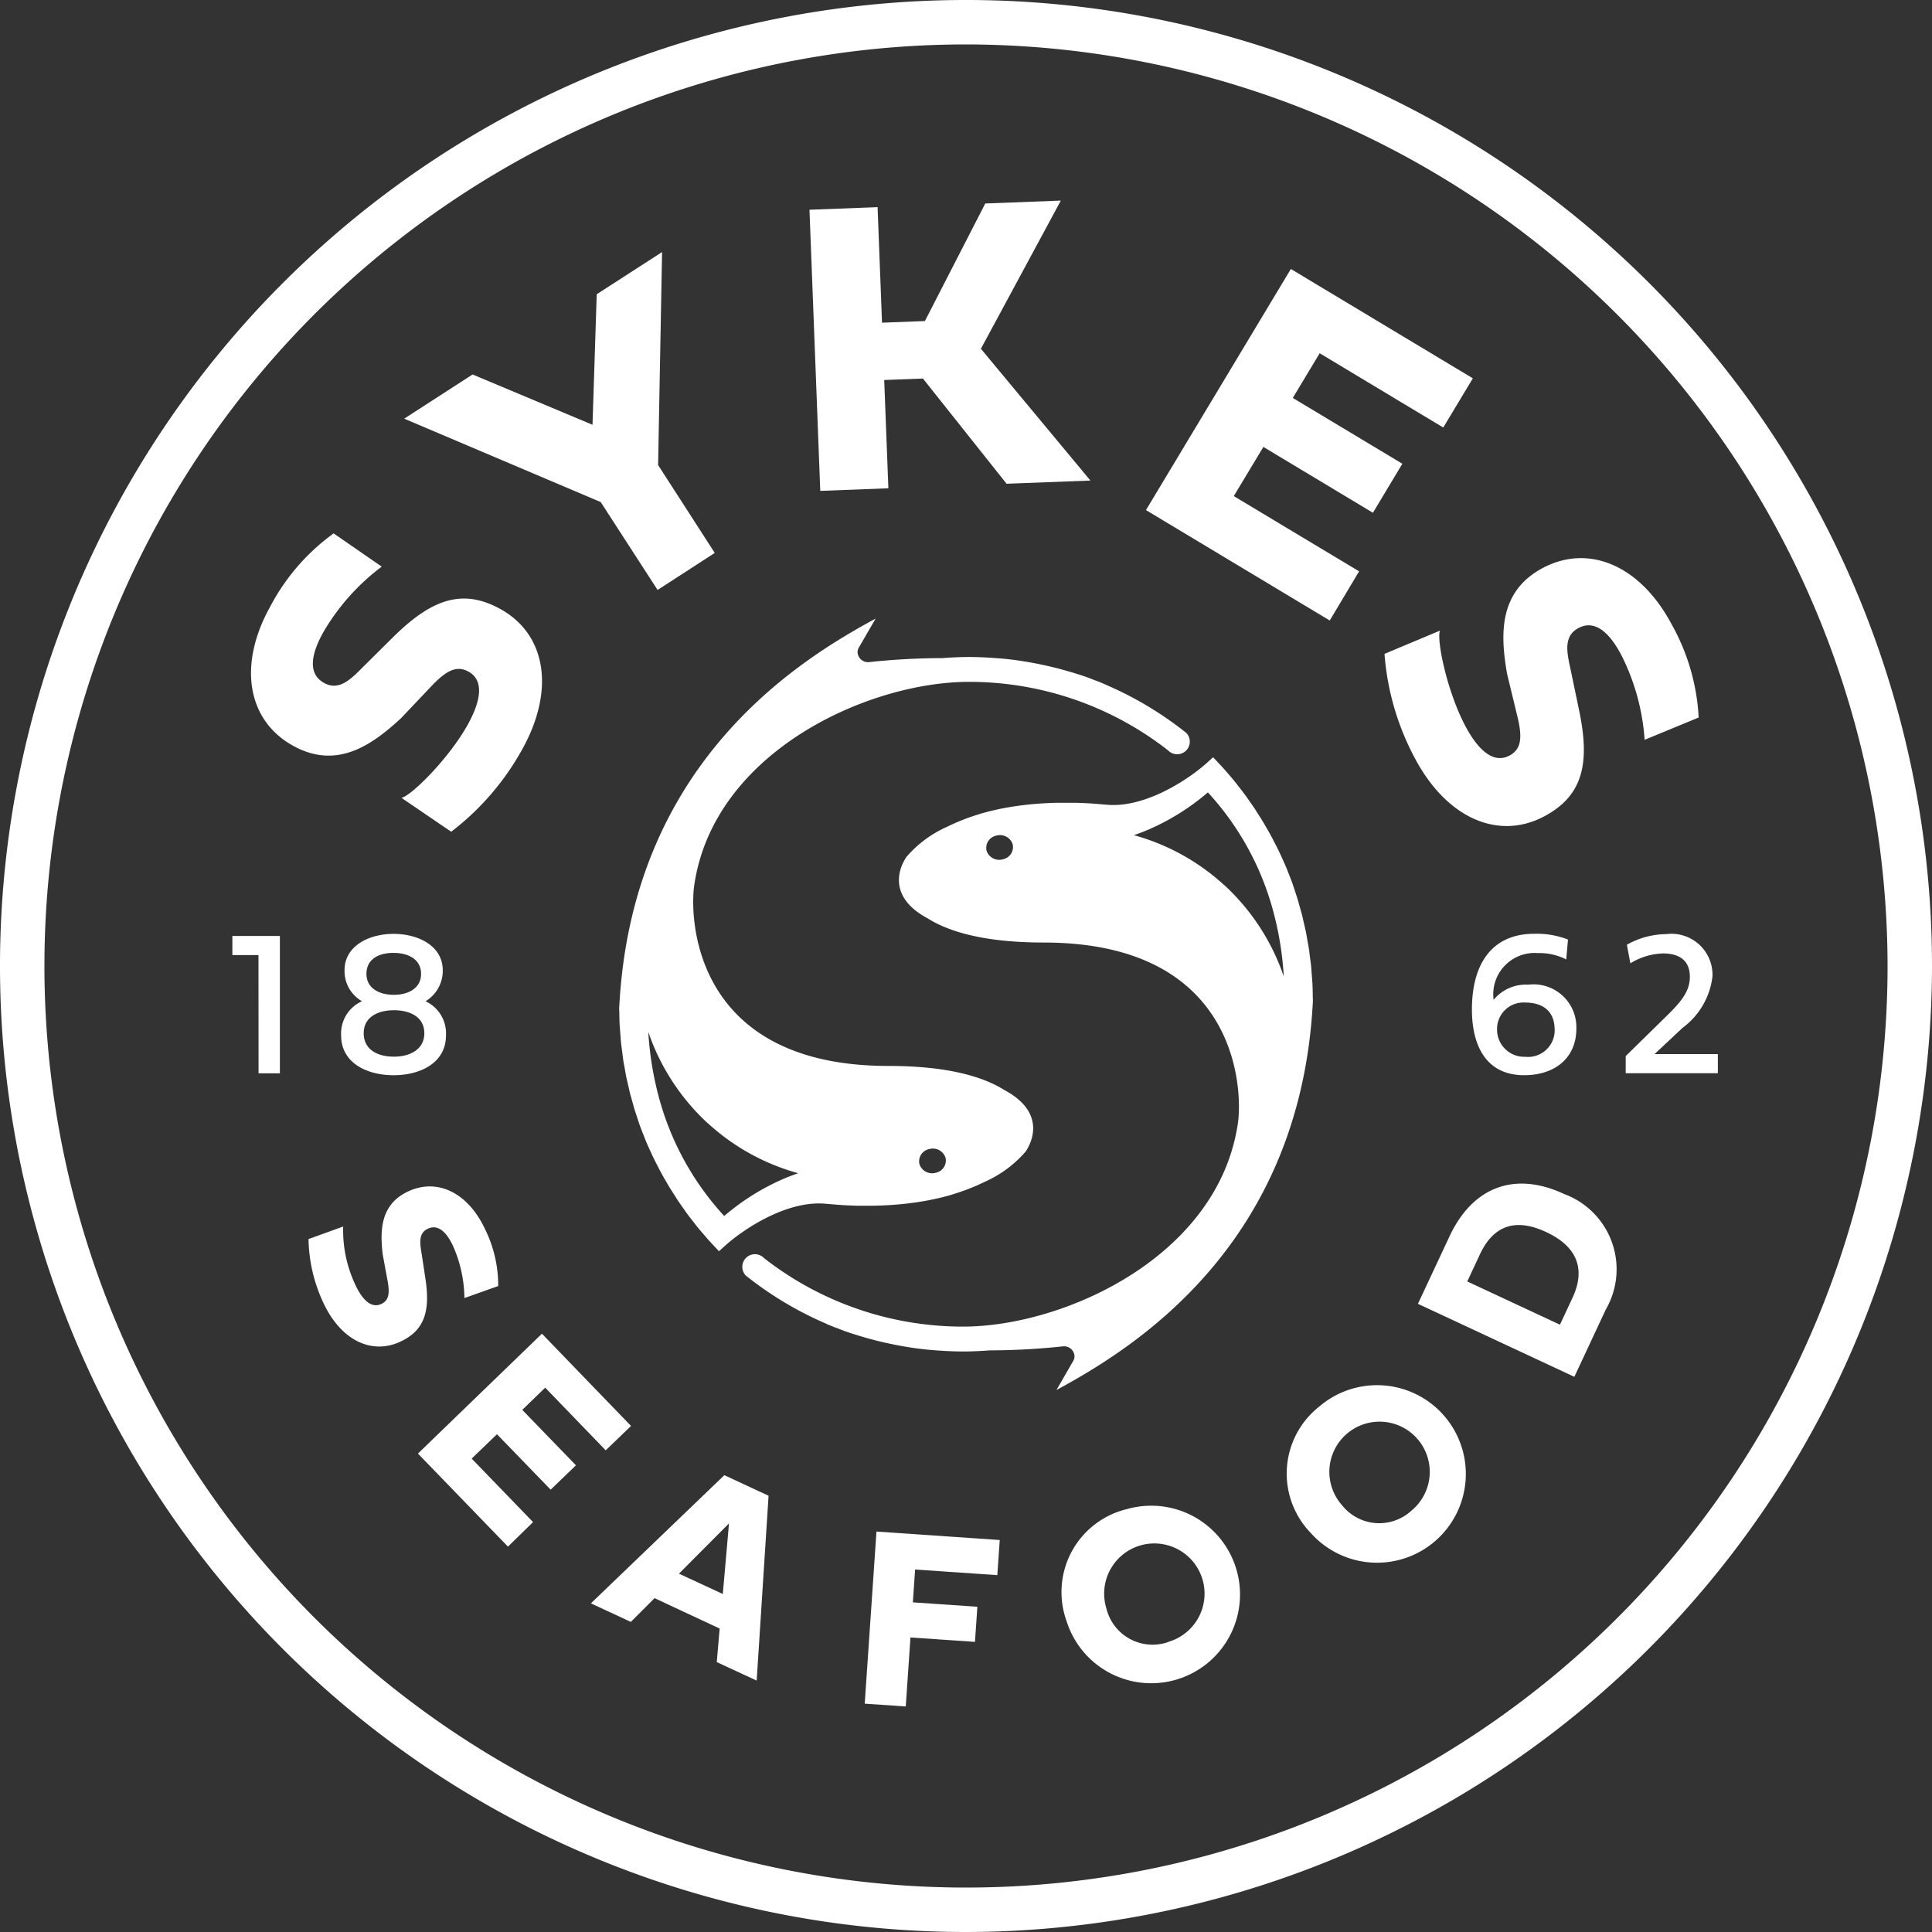 <svg xmlns="http://www.w3.org/2000/svg" width="111" height="111" viewBox="0 0 111 111">
  <rect x="0" y="0" width="111" height="111" fill="#333333" stroke="none"/>
  <g id="sykes-brand-logo-white.7489f96" transform="translate(0)">
    <path id="Path_1" data-name="Path 1" d="M55.5,111A55.5,55.5,0,1,1,111,55.5,55.563,55.563,0,0,1,55.5,111Zm0-108.447A52.947,52.947,0,1,0,108.447,55.5,53.01,53.01,0,0,0,55.5,2.553Z" transform="translate(0)" fill="#fff"/>
    <path id="Path_2" data-name="Path 2" d="M118.825,486.395h-1.5v-1.1h2.73v7.892h-1.225Z" transform="translate(-103.975 -431.522)" fill="#fff"/>
    <path id="Path_3" data-name="Path 3" d="M181.668,488.16a2.035,2.035,0,0,1,1.174,1.976c0,1.529-1.418,2.275-3.011,2.275s-3.011-.75-3.011-2.275a2.026,2.026,0,0,1,1.2-1.976,1.986,1.986,0,0,1-1.005-1.778c0-1.4,1.4-2.092,2.819-2.092s2.824.692,2.824,2.092A2.038,2.038,0,0,1,181.668,488.16Zm-1.813,3.185c.91,0,1.744-.407,1.744-1.348s-.837-1.32-1.744-1.32-1.738.378-1.738,1.32c0,.971.83,1.348,1.737,1.348Zm-1.581-4.753c0,.837.755,1.2,1.575,1.2s1.563-.372,1.563-1.2c0-.854-.75-1.209-1.581-1.209C178.971,485.382,178.274,485.743,178.274,486.591Z" transform="translate(-157.22 -430.636)" fill="#fff"/>
    <path id="Path_4" data-name="Path 4" d="M768.365,485.715a3.378,3.378,0,0,0-1.632-.365,2.373,2.373,0,0,0-2.54,2.685,2.393,2.393,0,0,1,1.987-.871,2.461,2.461,0,0,1,2.766,2.522c0,1.668-1.209,2.679-3,2.679-2.18,0-3-1.691-3-3.777,0-2.546,1.093-4.348,3.585-4.348a4.938,4.938,0,0,1,1.934.331Zm-.669,4.016c0-1.005-.633-1.54-1.691-1.54a1.517,1.517,0,0,0-1.615,1.523A1.561,1.561,0,0,0,766,491.307a1.532,1.532,0,0,0,1.7-1.575Z" transform="translate(-678.379 -430.591)" fill="#fff"/>
    <path id="Path_5" data-name="Path 5" d="M850.584,491.275v1.1H845.29v-.985l2.424-2.377c.91-.89,1.261-1.458,1.261-2.185,0-.982-.669-1.336-1.54-1.336a3.775,3.775,0,0,0-1.877.569l-.2-1.069a4.7,4.7,0,0,1,2.261-.61,2.357,2.357,0,0,1,2.656,2.435,4.287,4.287,0,0,1-1.714,2.946l-1.617,1.514Z" transform="translate(-751.888 -430.714)" fill="#fff"/>
    <path id="Path_6" data-name="Path 6" d="M421.043,410.213c0-.235-.006-.472-.017-.706-.008-.172-.025-.341-.039-.513s-.021-.326-.036-.489c-.019-.188-.046-.373-.071-.56-.018-.142-.032-.287-.053-.428-.029-.19-.065-.376-.1-.569-.025-.135-.044-.273-.072-.408-.039-.194-.086-.386-.131-.578-.03-.125-.055-.252-.085-.376-.051-.2-.114-.4-.167-.6-.032-.114-.06-.227-.094-.336-.064-.207-.134-.411-.2-.615-.034-.1-.065-.2-.1-.3-.076-.21-.158-.417-.241-.624-.035-.09-.068-.183-.106-.272-.088-.211-.183-.42-.278-.627-.037-.082-.072-.166-.114-.248-.1-.213-.208-.422-.316-.631-.038-.074-.073-.148-.114-.221-.114-.212-.227-.42-.353-.627-.039-.067-.075-.135-.114-.2-.125-.209-.256-.415-.388-.619-.04-.061-.076-.124-.114-.185-.134-.2-.275-.4-.416-.6-.042-.059-.082-.121-.125-.178-.143-.2-.292-.388-.442-.579-.046-.057-.088-.114-.133-.173-.151-.188-.308-.371-.465-.553-.049-.057-.1-.114-.146-.171-.158-.179-.322-.353-.486-.525-.048-.05-.093-.1-.141-.152h0l-.067-.072-.341.309c-1.033.935-3.51,2.6-5.731,2.424-.086-.008-.836-.072-1.078-.085l-.114-.006q-.341-.018-.667-.026h-.908c-.189,0-.375.008-.557.015l-.166.008c-.175.009-.348.019-.516.032l-.167.014q-.246.02-.482.047l-.164.019q-.227.027-.455.06l-.16.024c-.143.023-.283.047-.421.072l-.157.029q-.2.039-.391.082l-.152.034q-.185.043-.364.09l-.149.04c-.114.031-.227.063-.333.1l-.149.045c-.1.032-.2.065-.3.1l-.152.053c-.09.032-.176.065-.262.1l-.162.063c-.075.03-.148.06-.22.091l-.175.076-.172.08c-.067.031-.133.063-.2.094l-.041.019-.01.006a6.667,6.667,0,0,0-2.307,1.722h0v.008a.613.613,0,0,0-.086.134c-.287.482-1.01,2.1,1.233,3.344l.069.043h.011c1.156.732,3.171,1.385,6.662,1.387,11.221,0,11.432,8.5,11.157,10.382-1.119,7.658-9.984,11.684-15.788,11.684a18.553,18.553,0,0,1-11.435-3.934.725.725,0,0,0-1.05,1,20.109,20.109,0,0,0,4.64,2.775c.007,0,.012.013.019.016.243.1.377.155.545.219h.014l.181.072c.455.182.771.273,1.269.427l.049.013q.646.193,1.31.341l.124.026q.637.141,1.288.241l.1.016c.437.064.878.114,1.323.148l.273.019c.446.03.9.05,1.349.05h0c.511,0,1.017-.025,1.518-.063a40.242,40.242,0,0,0,4.189-.228.606.606,0,0,1,.692.508.543.543,0,0,1-.091.361l-.942,1.635c4.384-2.373,13.991-8.251,14.73-22.295C421.057,410.418,421.044,410.315,421.043,410.213Zm-17.788-7.875h0a.764.764,0,0,1-.948-.475.714.714,0,0,1,.542-.876.768.768,0,0,1,.949.475A.715.715,0,0,1,403.255,402.338Zm12.7,1.489a12.615,12.615,0,0,0-5.19-2.871q.446-.151.869-.333h0a13.471,13.471,0,0,0,3.384-2.124,16.3,16.3,0,0,1,3.8,7,18.51,18.51,0,0,1,.561,3.579,12.707,12.707,0,0,0-3.418-5.253Z" transform="translate(-345.621 -352.973)" fill="#fff" fill-rule="evenodd"/>
    <path id="Path_7" data-name="Path 7" d="M323.7,346.647c0,.235.006.472.017.706.008.172.025.341.039.513s.02.327.036.489c.019.188.045.373.071.56.018.142.032.287.053.428.028.19.065.376.1.569.025.135.044.273.072.408.039.194.086.386.131.578.03.125.055.253.085.377.051.2.114.4.167.6.032.114.06.227.094.336.064.207.134.411.2.615.034.1.065.2.1.3.076.21.158.418.241.625.035.09.068.183.106.272.088.212.183.42.278.627.038.082.072.166.114.248.1.213.208.422.316.631.038.074.073.148.114.221.114.212.227.42.353.627.039.067.075.135.114.2.125.209.256.415.388.619.04.061.076.124.114.185.134.2.275.4.416.6.042.059.082.121.125.179.143.2.292.388.443.579.046.057.088.114.133.173.151.188.308.371.465.553.049.057.1.114.146.171.158.179.322.353.486.526.048.05.093.1.141.152h0l.067.072.341-.309c1.033-.935,3.51-2.6,5.731-2.424.086.008.836.072,1.078.085l.114.006q.341.018.667.026h.908c.189,0,.375-.008.557-.015l.166-.008c.175-.009.348-.019.516-.032l.167-.014q.246-.02.482-.047l.164-.019q.227-.027.455-.06l.16-.024c.143-.023.283-.047.421-.072l.157-.03q.2-.039.391-.082l.152-.034q.185-.043.364-.09l.149-.04c.114-.031.227-.063.333-.1l.149-.046c.1-.032.2-.065.3-.1l.152-.053c.09-.032.176-.065.262-.1l.162-.062c.075-.03.148-.06.22-.091l.175-.076.172-.08c.067-.031.133-.063.2-.094l.041-.019.01-.006a6.653,6.653,0,0,0,2.306-1.722h0v-.008a.615.615,0,0,0,.086-.134c.287-.482,1.01-2.1-1.233-3.344l-.069-.043h-.011c-1.151-.73-3.168-1.385-6.659-1.385-11.221,0-11.432-8.5-11.157-10.382,1.117-7.659,9.981-11.685,15.786-11.685a18.552,18.552,0,0,1,11.435,3.935.725.725,0,0,0,1.05-1,20.114,20.114,0,0,0-4.64-2.775c-.007,0-.012-.013-.019-.016-.243-.1-.376-.155-.545-.22h-.014l-.181-.072c-.455-.182-.771-.273-1.269-.427l-.049-.012q-.646-.193-1.31-.341l-.124-.026q-.637-.141-1.288-.241l-.1-.016q-.655-.1-1.323-.148l-.273-.019c-.446-.03-.9-.05-1.349-.05h0c-.511,0-1.017.025-1.519.063a40.257,40.257,0,0,0-4.189.227.606.606,0,0,1-.692-.508.544.544,0,0,1,.091-.361l.944-1.629c-4.384,2.373-13.991,8.251-14.73,22.295C323.682,346.442,323.694,346.545,323.7,346.647Zm17.788,7.875h0a.764.764,0,0,1,.948.475.714.714,0,0,1-.541.876.768.768,0,0,1-.949-.476A.715.715,0,0,1,341.483,354.522Zm-12.7-1.489a12.615,12.615,0,0,0,5.19,2.871q-.446.151-.869.333h0a13.469,13.469,0,0,0-3.384,2.124,16.3,16.3,0,0,1-3.8-7,18.52,18.52,0,0,1-.561-3.578A12.707,12.707,0,0,0,328.781,353.033Z" transform="translate(-288.117 -288.498)" fill="#fff" fill-rule="evenodd"/>
    <path id="Path_8" data-name="Path 8" d="M131.56,277.3l2.764,1.91A12.652,12.652,0,0,0,130.956,283c-.672,1.206-.91,2.357.051,2.89.872.487,1.555-.227,2.236-.91l1.706-1.691c2.2-2.181,3.987-2.873,6.212-1.632,2.588,1.444,3.149,4.617,1.23,8.058a15.2,15.2,0,0,1-4.077,4.726l-2.853-1.945c.581-.139,2.719-2.259,3.8-4.2.713-1.279,1-2.523.052-3.051-.655-.365-1.236-.1-2.082.775l-1.79,1.89c-1.662,1.539-3.689,3-6.225,1.583-2.63-1.466-3.158-4.65-1.3-7.986A12.165,12.165,0,0,1,131.56,277.3Z" transform="translate(-112.392 -246.655)" fill="#fff"/>
    <path id="Path_9" data-name="Path 9" d="M221.471,141.692,210.18,136.9l3.929-2.539L221,137.251l.242-7.5,3.754-2.423-.227,12.237,3.254,5.048-3.284,2.128Z" transform="translate(-186.958 -112.846)" fill="#fff"/>
    <path id="Path_10" data-name="Path 10" d="M427.332,108.24l3.468-6.754,4.341-.166-4.592,8.513,6.292,7.571-4.816.184-4.807-6.045-2.224.085.239,6.22-3.913.15-.62-16.152,3.913-.15.255,6.639Z" transform="translate(-374.193 -89.795)" fill="#fff"/>
    <path id="Path_11" data-name="Path 11" d="M606.628,156.056l-10.558-6.344,8.324-13.852,10.456,6.282-1.7,2.826-7.1-4.267-1.544,2.568,6.294,3.781-1.691,2.816-6.294-3.782-1.7,2.825,7.2,4.322Z" transform="translate(-530.23 -120.406)" fill="#fff"/>
    <path id="Path_12" data-name="Path 12" d="M741.493,299.182l-3.105,1.281a12.667,12.667,0,0,0-1.349-4.891c-.646-1.22-1.485-2.047-2.452-1.53-.884.467-.659,1.426-.455,2.369l.491,2.352c.635,3.03.242,4.908-2.009,6.1-2.616,1.387-5.587.13-7.43-3.351a15.1,15.1,0,0,1-1.741-5.987l3.185-1.335c-.2.569.417,3.509,1.458,5.476.682,1.294,1.574,2.21,2.531,1.706.662-.35.76-.982.482-2.167l-.613-2.531c-.388-2.233-.51-4.726,2.056-6.086,2.661-1.409,5.619-.121,7.407,3.255A12.215,12.215,0,0,1,741.493,299.182Z" transform="translate(-643.899 -257.958)" fill="#fff"/>
    <path id="Path_13" data-name="Path 13" d="M170.958,621.16l-1.942.69a7.562,7.562,0,0,0-.654-2.993c-.351-.755-.836-1.275-1.445-.992-.556.259-.455.844-.361,1.421l.218,1.437c.282,1.85-.023,2.974-1.439,3.633-1.648.767-3.412-.074-4.421-2.229a8.974,8.974,0,0,1-.855-3.666l1.992-.721a7.332,7.332,0,0,0,.7,3.351c.373.8.885,1.38,1.487,1.1.417-.194.5-.569.37-1.3l-.286-1.547c-.159-1.365-.147-2.872,1.468-3.624,1.674-.779,3.436.081,4.411,2.17A7.3,7.3,0,0,1,170.958,621.16Z" transform="translate(-142.334 -547.272)" fill="#fff"/>
    <path id="Path_14" data-name="Path 14" d="M222.142,704.614l-5.172-5.346,7.124-6.887,5.119,5.3-1.454,1.4-3.478-3.6-1.317,1.276,3.084,3.185-1.453,1.4-3.084-3.185-1.453,1.4,3.526,3.648Z" transform="translate(-192.958 -615.755)" fill="#fff"/>
    <path id="Path_15" data-name="Path 15" d="M310.258,776.325l-1.365,1.365-2.293-1.066,7.667-7.364,2.541,1.182-.683,10.62L313.832,780l.166-1.928Zm3.921-.239.355-4.055-2.875,2.887Z" transform="translate(-272.651 -684.506)" fill="#fff"/>
    <path id="Path_16" data-name="Path 16" d="M450.748,807.779l-2.358-.16.675-9.888,7.082.486-.138,2.017-4.724-.322-.129,1.886,3.706.253-.138,2.017-3.706-.252Z" transform="translate(-398.709 -709.737)" fill="#fff"/>
    <path id="Path_17" data-name="Path 17" d="M554.66,784.3a5.1,5.1,0,1,1-3.447,6.405A4.9,4.9,0,0,1,554.66,784.3Zm2.4,7.621A2.884,2.884,0,1,0,553.508,790a2.73,2.73,0,0,0,3.552,1.929Z" transform="translate(-489.942 -697.589)" fill="#fff"/>
    <path id="Path_18" data-name="Path 18" d="M669.55,718.35a5.1,5.1,0,1,1-.5,7.259A4.9,4.9,0,0,1,669.55,718.35Zm5.327,5.953a2.884,2.884,0,1,0-4.031-.29A2.73,2.73,0,0,0,674.877,724.3Z" transform="translate(-593.749 -637.542)" fill="#fff"/>
    <path id="Path_19" data-name="Path 19" d="M744.9,625.378l-8.986-4.193,1.81-3.868c1.321-2.832,3.726-3.778,6.584-2.444a4.61,4.61,0,0,1,2.4,6.637Zm-6.152-5.479,5.325,2.485.723-1.549c.8-1.719.189-2.98-1.511-3.773q-2.639-1.232-3.814,1.289Z" transform="translate(-654.449 -546.275)" fill="#fff"/>
  </g>
</svg>
